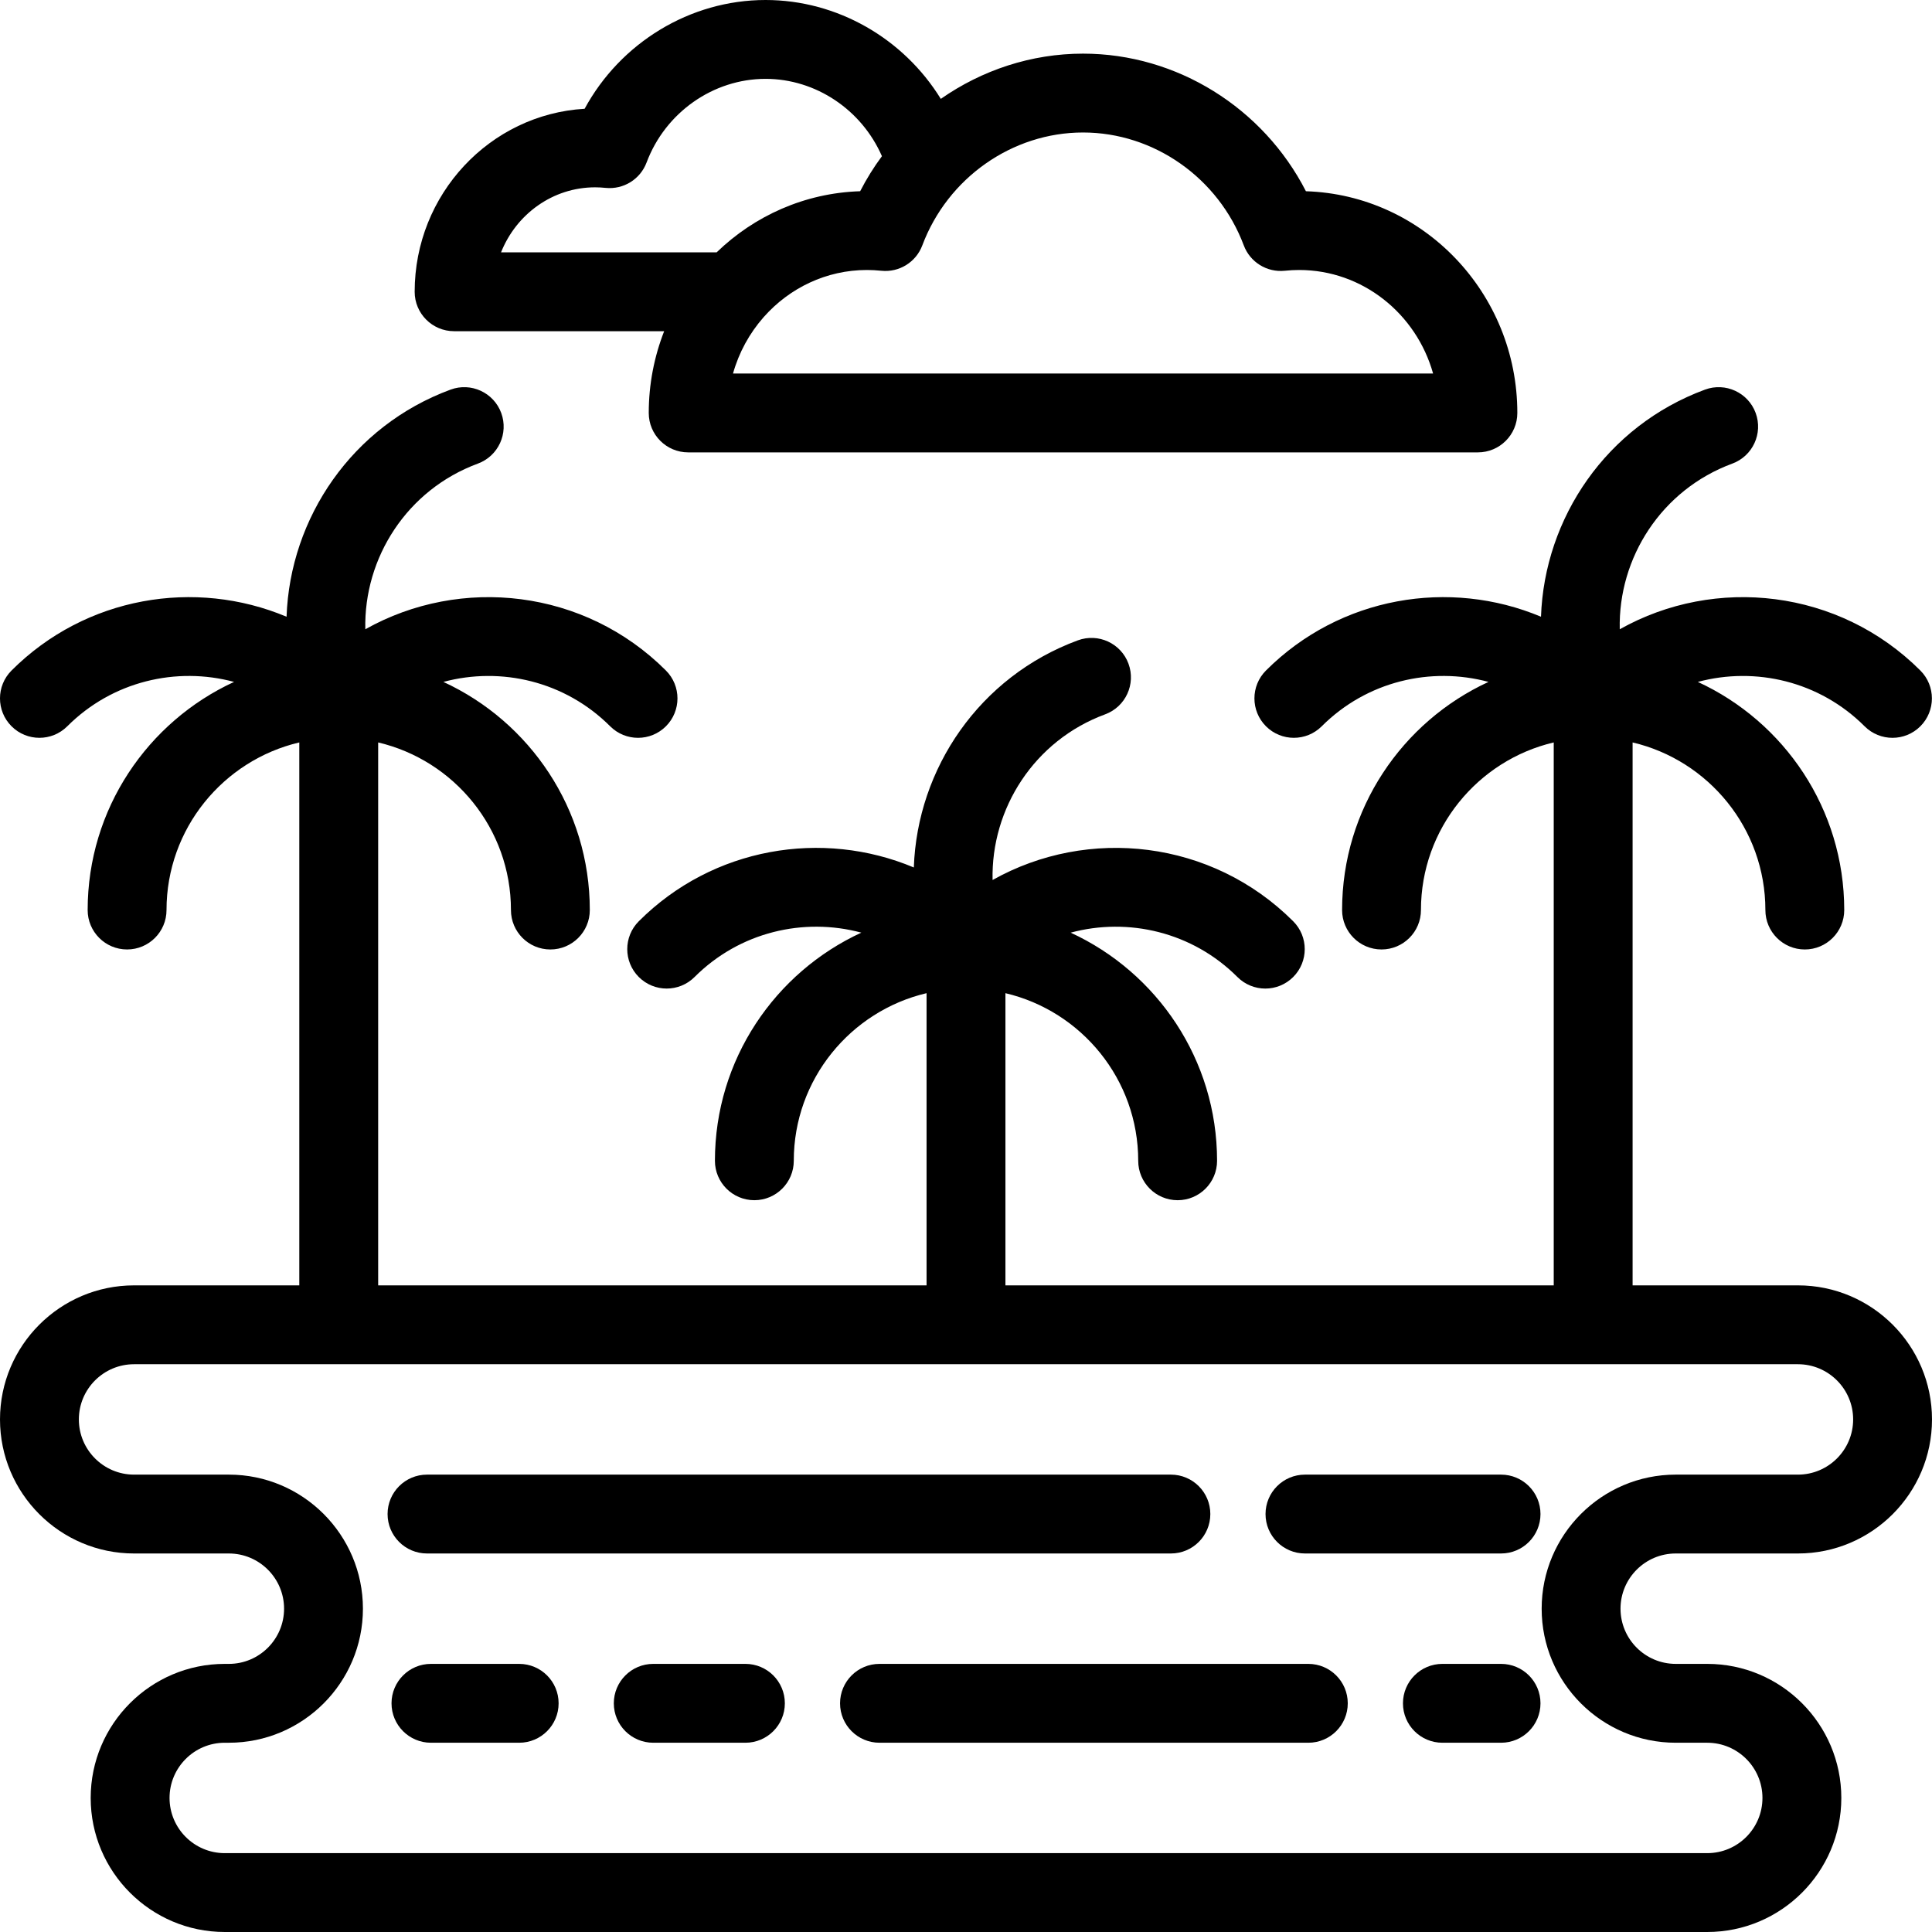 <?xml version="1.0" encoding="iso-8859-1"?>
<!-- Generator: Adobe Illustrator 19.0.0, SVG Export Plug-In . SVG Version: 6.00 Build 0)  -->
<svg version="1.1" id="Layer_1" xmlns="http://www.w3.org/2000/svg" xmlns:xlink="http://www.w3.org/1999/xlink" x="0px" y="0px"
	 viewBox="0 0 512.001 512.001" style="enable-background:new 0 0 512.001 512.001;" xml:space="preserve">
<g>
	<g>
		<path d="M346.084,50.68c-11.314-22.086-34.185-36.466-59.066-36.466c-13.709,0-26.802,4.374-37.694,11.989
			C239.468,10.201,221.893,0,202.887,0c-20.023,0-38.462,11.325-47.955,28.826c-25.079,1.47-45.04,22.661-45.04,48.497
			c0,5.77,4.679,10.449,10.449,10.449h55.67c-2.627,6.709-4.083,14.015-4.083,21.664c0,5.77,4.679,10.449,10.449,10.449h209.285
			c5.77,0,10.449-4.679,10.449-10.449C402.11,77.637,377.139,51.655,346.084,50.68z M132.781,66.874
			c4.02-10.099,13.682-17.231,24.937-17.231c0.884,0,1.819,0.05,2.778,0.149c4.734,0.479,9.186-2.276,10.854-6.723
			c4.976-13.261,17.649-22.171,31.536-22.171c13.292,0,25.451,8.17,30.835,20.494c-2.155,2.914-4.091,6.014-5.769,9.288
			c-14.716,0.46-28.06,6.543-38.033,16.194H132.781z M194.255,98.987c1.565-5.589,4.357-10.646,8.05-14.858
			c0.052-0.061,0.109-0.117,0.159-0.179c6.76-7.611,16.49-12.4,27.295-12.4c1.216,0,2.497,0.068,3.805,0.204
			c4.739,0.486,9.188-2.275,10.858-6.723c6.716-17.896,23.834-29.92,42.597-29.92c18.765,0,35.884,12.024,42.598,29.919
			c1.67,4.449,6.133,7.209,10.858,6.723c1.308-0.136,2.588-0.204,3.804-0.204c16.834,0,31.074,11.611,35.508,27.438H194.255z"/>
	</g>
</g>
<g>
	<g>
		<path d="M397.797,390.792h-51.969c-5.77,0-10.449,4.678-10.449,10.449c0,5.77,4.679,10.449,10.449,10.449h51.969
			c5.77,0,10.449-4.679,10.449-10.449C408.246,395.471,403.568,390.792,397.797,390.792z"/>
	</g>
</g>
<g>
	<g>
		<path d="M310.301,390.792h-197.14c-5.77,0-10.449,4.678-10.449,10.449c0,5.771,4.679,10.449,10.449,10.449h197.14
			c5.77,0,10.449-4.679,10.449-10.449C320.75,395.47,316.071,390.792,310.301,390.792z"/>
	</g>
</g>
<g>
	<g>
		<path d="M397.797,440.947h-15.548c-5.77,0-10.449,4.678-10.449,10.449c0,5.77,4.679,10.449,10.449,10.449h15.548
			c5.77,0,10.449-4.679,10.449-10.449C408.246,445.626,403.568,440.947,397.797,440.947z"/>
	</g>
</g>
<g>
	<g>
		<path d="M197.545,440.947h-24.429c-5.771,0-10.449,4.678-10.449,10.449c0,5.77,4.678,10.449,10.449,10.449h24.429
			c5.77,0,10.449-4.679,10.449-10.449C207.994,445.626,203.315,440.947,197.545,440.947z"/>
	</g>
</g>
<g>
	<g>
		<path d="M137.59,440.947h-23.384c-5.77,0-10.449,4.678-10.449,10.449c0,5.77,4.679,10.449,10.449,10.449h23.384
			c5.77,0,10.449-4.679,10.449-10.449C148.039,445.626,143.36,440.947,137.59,440.947z"/>
	</g>
</g>
<g>
	<g>
		<path d="M346.722,440.947h-113.65c-5.77,0-10.449,4.678-10.449,10.449c0,5.77,4.679,10.449,10.449,10.449h113.651
			c5.77,0,10.449-4.679,10.449-10.449C357.171,445.626,352.493,440.947,346.722,440.947z"/>
	</g>
</g>
<g>
	<g>
		<path d="M444.082,411.69h32.392c19.59,0,35.527-15.937,35.527-35.527s-15.937-35.527-35.527-35.527h-43.817V196.754
			c20.143,4.739,35.189,22.848,35.189,44.417c0,5.771,4.679,10.449,10.449,10.449c5.77,0,10.449-4.678,10.449-10.449
			c0-26.792-15.926-49.919-38.801-60.456c15.259-4.104,32.245-0.194,44.197,11.758c2.041,2.04,4.715,3.06,7.388,3.06
			c2.675,0,5.349-1.021,7.388-3.06c4.08-4.08,4.08-10.697,0-14.778c-21.55-21.548-54.313-25.179-79.664-10.932
			c-0.434-18.96,11.064-36.984,29.828-43.904c5.416-1.997,8.186-8.004,6.19-13.419c-1.997-5.416-8.006-8.182-13.419-6.19
			c-26.094,9.62-42.552,33.976-43.469,60.191c-24.193-10.16-53.212-5.419-72.884,14.251c-4.08,4.08-4.08,10.697,0,14.778
			c4.081,4.079,10.696,4.079,14.778,0c11.952-11.953,28.937-15.864,44.196-11.758c-22.875,10.536-38.801,33.664-38.801,60.456
			c0,5.771,4.679,10.449,10.449,10.449c5.771,0,10.449-4.678,10.449-10.449c0-21.569,15.047-39.678,35.189-44.417v143.885H266.45
			v-77.433c20.143,4.739,35.189,22.848,35.189,44.417c0,5.77,4.679,10.449,10.449,10.449c5.77,0,10.449-4.679,10.449-10.449
			c0-26.792-15.926-49.919-38.801-60.456c15.26-4.104,32.245-0.194,44.197,11.758c2.041,2.04,4.715,3.06,7.388,3.06
			s5.349-1.021,7.388-3.06c4.08-4.08,4.08-10.697,0-14.778c-21.55-21.548-54.313-25.179-79.664-10.932
			c-0.433-18.96,11.065-36.984,29.828-43.904c5.416-1.997,8.186-8.004,6.19-13.419c-1.997-5.416-8.005-8.182-13.419-6.19
			c-26.094,9.62-42.551,33.976-43.469,60.191c-24.193-10.16-53.212-5.419-72.884,14.251c-4.08,4.08-4.08,10.697,0,14.778
			c4.081,4.079,10.696,4.079,14.778,0c11.952-11.953,28.937-15.864,44.196-11.758c-22.875,10.536-38.801,33.664-38.801,60.456
			c0,5.77,4.679,10.449,10.449,10.449c5.771,0,10.449-4.679,10.449-10.449c0-21.569,15.047-39.678,35.189-44.417v77.434H100.218
			V196.754c20.143,4.739,35.189,22.848,35.189,44.417c0,5.771,4.678,10.449,10.449,10.449c5.77,0,10.449-4.678,10.449-10.449
			c0-26.792-15.926-49.919-38.801-60.456c15.26-4.104,32.245-0.194,44.197,11.758c2.041,2.04,4.715,3.06,7.388,3.06
			c2.675,0,5.349-1.021,7.388-3.06c4.08-4.08,4.08-10.697,0-14.778c-21.55-21.548-54.313-25.179-79.664-10.932
			c-0.434-18.96,11.064-36.984,29.828-43.904c5.416-1.997,8.186-8.004,6.19-13.419c-1.997-5.415-8.005-8.184-13.419-6.19
			c-26.094,9.62-42.552,33.976-43.469,60.191c-24.193-10.16-53.212-5.419-72.884,14.251c-4.08,4.08-4.08,10.697,0,14.778
			c4.081,4.079,10.696,4.079,14.778,0c11.952-11.953,28.937-15.864,44.196-11.758c-22.875,10.536-38.801,33.664-38.801,60.456
			c0,5.771,4.679,10.449,10.449,10.449c5.77,0,10.449-4.678,10.449-10.449c0-21.569,15.045-39.678,35.189-44.417v143.885H35.527
			c-19.59,0-35.527,15.937-35.527,35.527s15.937,35.527,35.527,35.527h25.126c8.067,0,14.629,6.562,14.629,14.629
			s-6.562,14.629-14.629,14.629H59.56c-19.59,0-35.527,15.937-35.527,35.526S39.97,512,59.56,512h392.882
			c19.59,0,35.527-15.937,35.527-35.527s-15.937-35.526-35.527-35.526h-8.359c-8.067,0-14.629-6.562-14.629-14.629
			S436.017,411.69,444.082,411.69z M444.082,461.845h8.359c8.067,0,14.629,6.562,14.629,14.629c0,8.067-6.562,14.629-14.629,14.629
			H59.56c-8.067,0-14.629-6.562-14.629-14.629c0-8.067,6.562-14.629,14.629-14.629h1.093c19.59,0,35.527-15.937,35.527-35.527
			s-15.937-35.527-35.527-35.527H35.527c-8.067,0-14.629-6.562-14.629-14.629s6.562-14.629,14.629-14.629h440.947
			c8.067,0,14.629,6.562,14.629,14.629s-6.562,14.629-14.629,14.629h-32.392c-19.59,0-35.526,15.937-35.526,35.527
			S424.493,461.845,444.082,461.845z"/>
	</g>
</g>
<g>
</g>
<g>
</g>
<g>
</g>
<g>
</g>
<g>
</g>
<g>
</g>
<g>
</g>
<g>
</g>
<g>
</g>
<g>
</g>
<g>
</g>
<g>
</g>
<g>
</g>
<g>
</g>
<g>
</g>
</svg>
